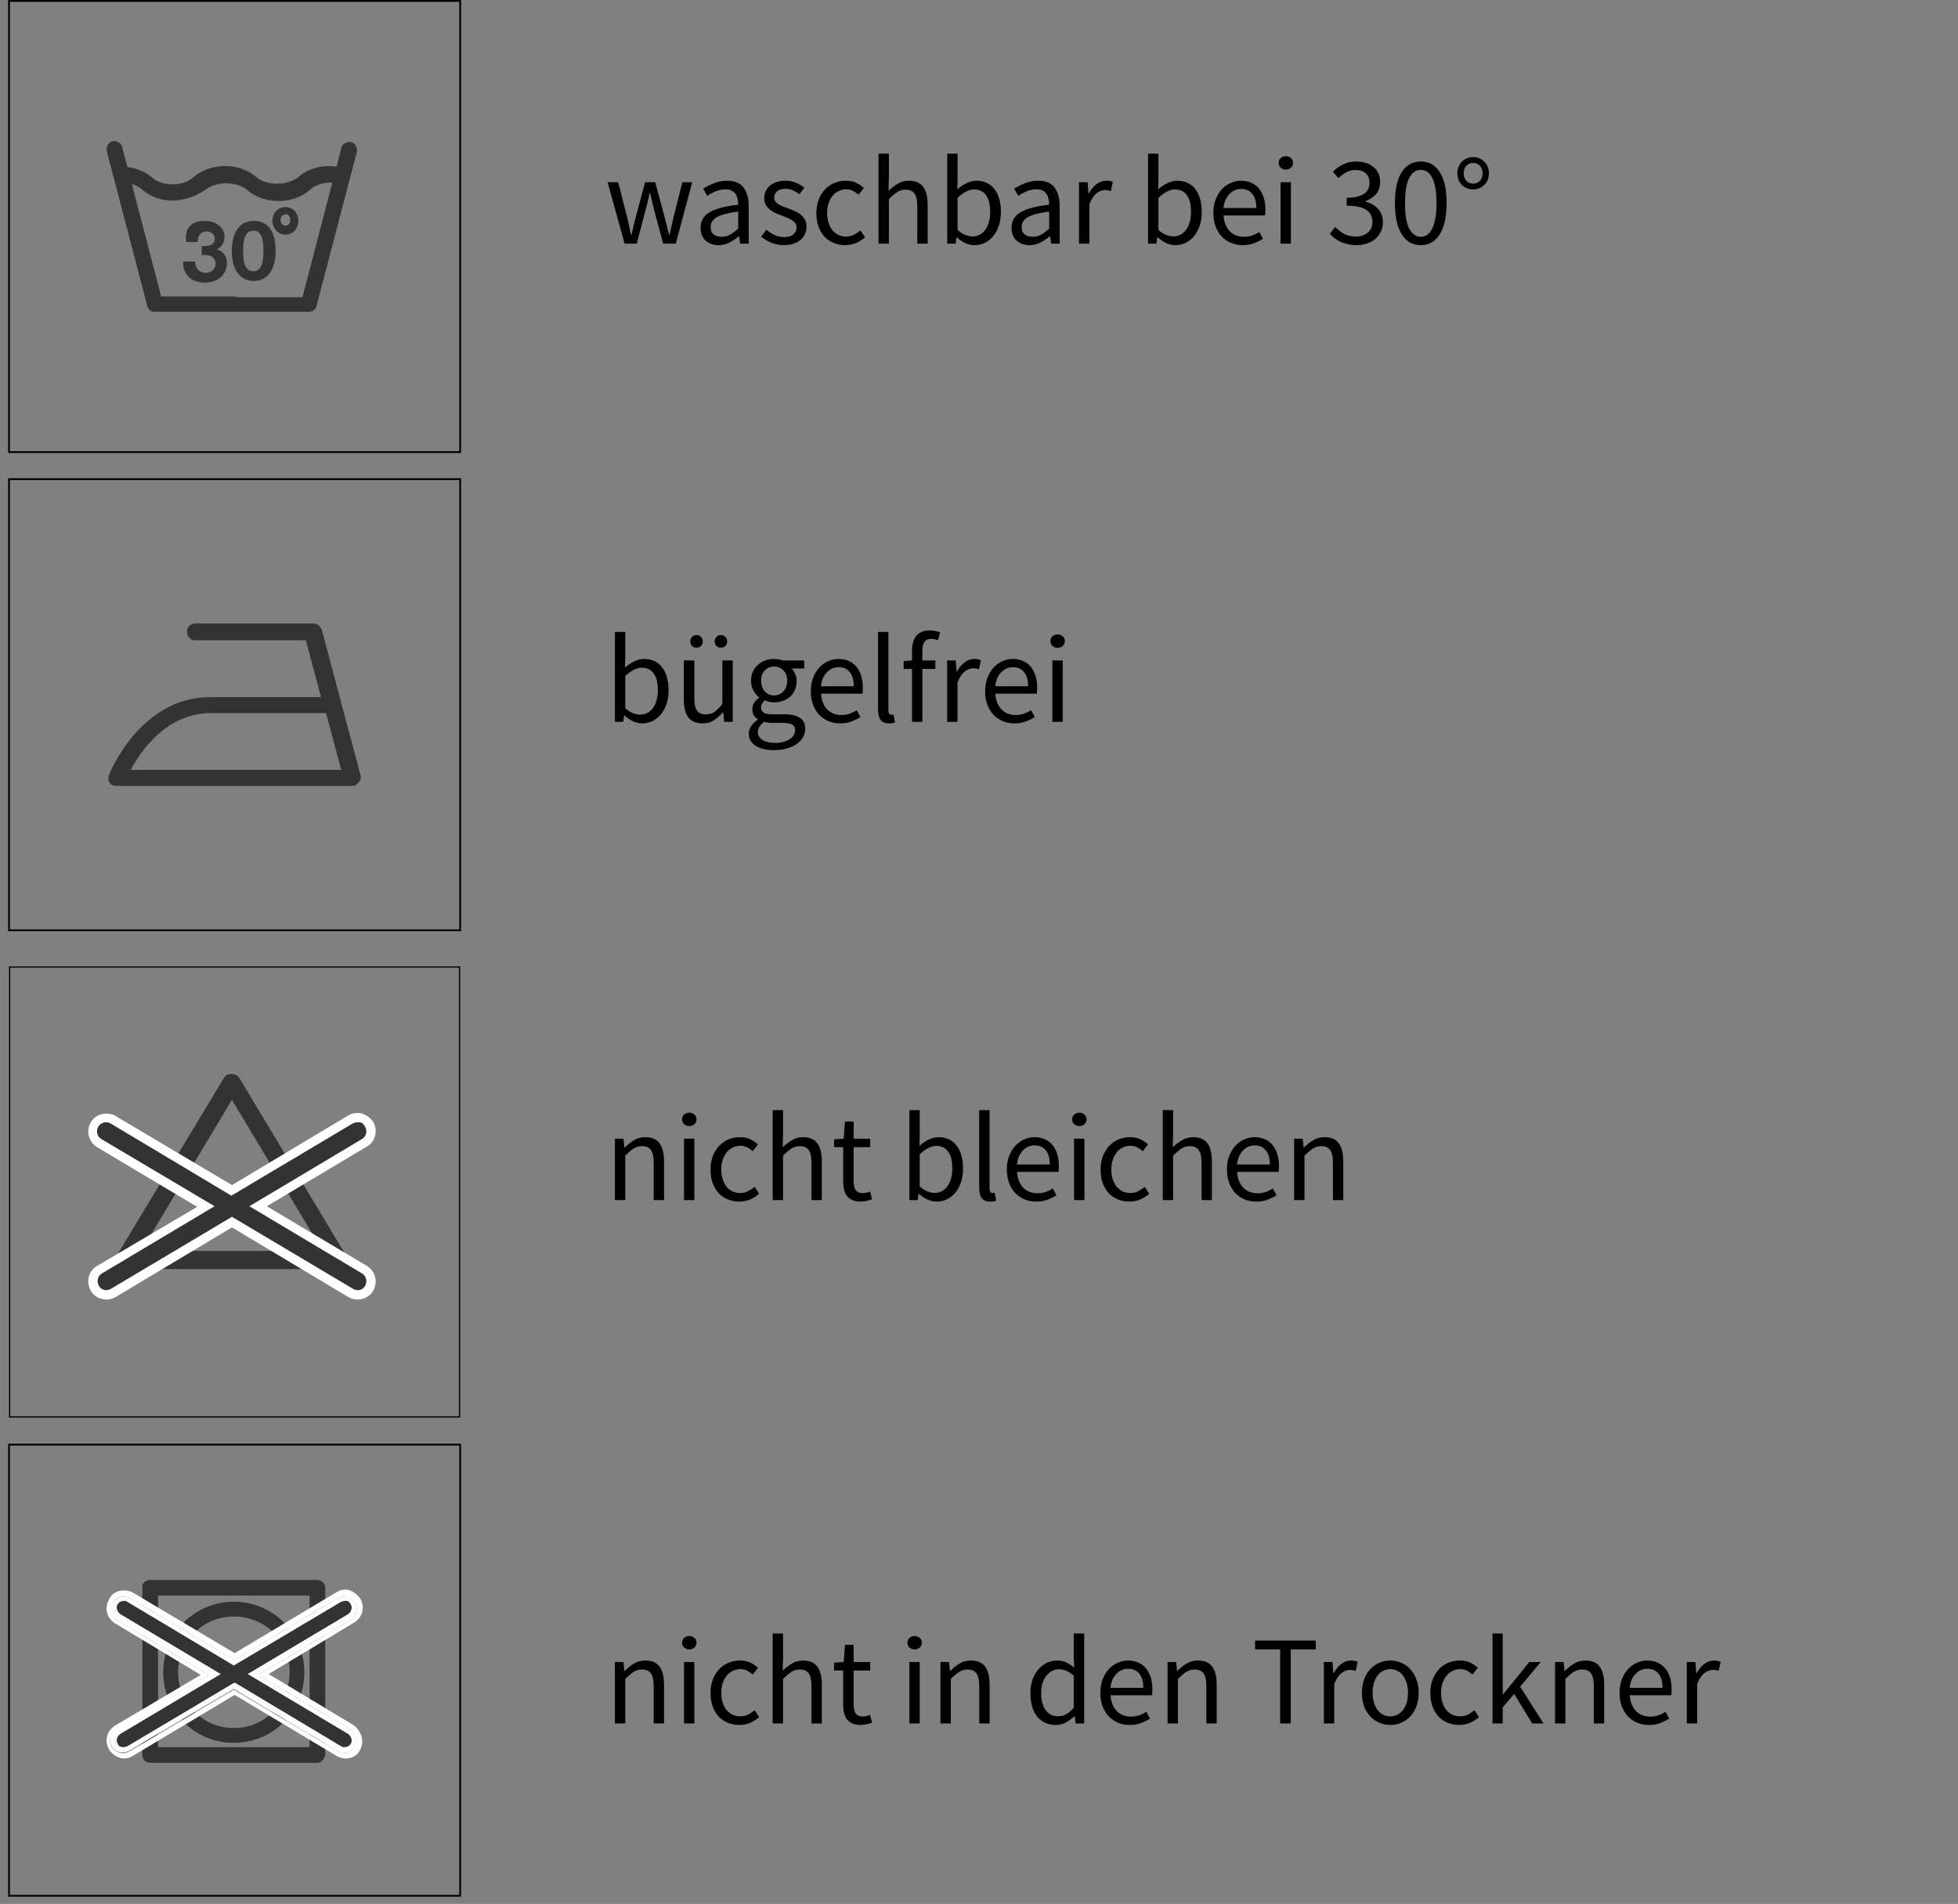 <svg width="217" height="211" viewBox="0 0 217 211" fill="none" xmlns="http://www.w3.org/2000/svg">
<rect x="0" y="0" width="217" height="211" fill="#808080" stroke="none"/>
<path d="M25.689 34.559H17.139C16.689 34.559 16.418 34.289 16.328 33.929L11.828 16.738C11.738 16.288 12.008 15.748 12.458 15.658C12.908 15.568 13.448 15.838 13.538 16.288L17.859 32.849H25.779C26.229 32.849 26.589 33.209 26.589 33.659C26.589 34.199 26.139 34.559 25.689 34.559Z" fill="#333333"/>
<path d="M34.24 34.559H25.599C25.149 34.559 24.789 34.199 24.789 33.749C24.789 33.299 25.149 32.939 25.599 32.939H33.52L37.84 16.378C37.93 15.928 38.47 15.658 38.92 15.748C39.37 15.838 39.641 16.378 39.55 16.828L35.05 34.019C34.96 34.289 34.6 34.559 34.24 34.559Z" fill="#333333"/>
<path d="M19.119 22.228C17.858 22.228 16.598 21.778 15.698 20.968C15.158 20.518 14.348 20.248 13.448 20.158C12.998 20.158 12.638 19.708 12.638 19.258C12.638 18.808 13.088 18.358 13.538 18.448C14.798 18.538 15.968 18.898 16.778 19.618C17.948 20.698 20.289 20.698 21.459 19.618C23.349 17.998 26.589 17.998 28.39 19.618C29.56 20.608 31.81 20.608 33.07 19.618C34.06 18.718 35.59 18.268 37.12 18.448C37.57 18.538 37.93 18.898 37.93 19.438C37.84 19.888 37.48 20.248 36.94 20.248C35.95 20.158 34.87 20.518 34.33 21.058C32.53 22.678 29.2 22.678 27.399 21.058C26.229 20.068 23.979 20.068 22.719 21.058C21.639 21.778 20.379 22.228 19.119 22.228Z" fill="#333333"/>
<path d="M22.629 24.479C23.979 24.479 24.879 25.199 24.879 26.279C24.879 26.909 24.519 27.449 23.979 27.629C24.699 27.809 25.149 28.349 25.149 29.159C25.149 30.419 24.159 31.319 22.719 31.319C21.189 31.319 20.289 30.419 20.289 29.069V28.979H21.639C21.639 29.789 22.089 30.239 22.809 30.239C23.439 30.239 23.889 29.789 23.889 29.249C23.889 28.529 23.349 28.259 22.719 28.259C22.629 28.259 22.539 28.259 22.359 28.259V27.269C22.449 27.269 22.449 27.269 22.629 27.269C23.439 27.269 23.799 26.999 23.799 26.459C23.799 26.009 23.439 25.649 22.899 25.649C22.269 25.649 21.909 26.099 21.909 26.819H20.649C20.379 25.379 21.189 24.479 22.629 24.479Z" fill="#333333"/>
<path d="M30.55 27.809C30.55 29.879 29.65 31.139 28.12 31.139C26.59 31.139 25.689 29.879 25.689 27.809C25.689 26.279 26.229 24.479 28.12 24.479C30.1 24.479 30.55 26.279 30.55 27.809ZM26.95 27.899C26.95 29.429 27.309 30.059 28.12 30.059C28.84 30.059 29.2 29.339 29.2 27.809C29.2 26.279 28.84 25.559 28.12 25.559C26.95 25.559 26.95 27.089 26.95 27.899Z" fill="#333333"/>
<path d="M31.72 23.759C31.99 23.759 32.17 24.029 32.17 24.389C32.17 24.749 31.9 25.019 31.63 25.019C31.36 25.019 31.09 24.749 31.09 24.389C31.09 24.029 31.36 23.759 31.63 23.759H31.72ZM31.63 22.948C30.82 22.948 30.19 23.578 30.19 24.479C30.19 25.289 30.82 26.009 31.63 26.009C32.44 26.009 33.07 25.379 33.07 24.479C33.07 23.578 32.44 22.948 31.63 22.948Z" fill="#333333"/>
<path d="M51 0.1H1V50.1H51V0.1Z" stroke="black" stroke-width="0.2"/>
<path d="M35.177 195.37H16.645C16.162 195.37 15.776 194.984 15.776 194.502V175.969C15.679 175.486 16.162 175.1 16.645 175.1H35.177C35.66 175.1 36.046 175.486 36.046 175.969V194.502C35.95 194.984 35.563 195.37 35.177 195.37ZM17.513 193.633H34.309V176.837H17.513V193.633Z" fill="#333333"/>
<path d="M25.911 193.15C21.567 193.15 18.093 189.675 18.093 185.332C18.093 180.988 21.567 177.513 25.911 177.513C30.255 177.513 33.73 180.988 33.73 185.332C33.73 189.675 30.255 193.15 25.911 193.15ZM25.911 179.154C22.436 179.154 19.733 181.953 19.733 185.332C19.733 188.807 22.533 191.509 25.911 191.509C29.386 191.509 32.089 188.71 32.089 185.332C32.185 181.857 29.386 179.154 25.911 179.154Z" fill="#333333"/>
<path d="M37.784 193.633C37.88 193.729 38.073 193.729 38.17 193.729C38.459 193.729 38.749 193.633 38.942 193.343C39.232 192.957 39.039 192.378 38.653 192.088L27.649 185.525L38.653 178.961C39.039 178.671 39.232 178.189 38.942 177.706C38.749 177.417 38.652 177.32 38.363 177.32H38.17C38.073 177.32 37.88 177.417 37.784 177.417L25.911 184.463L14.135 177.417C14.039 177.32 13.845 177.32 13.749 177.32C13.459 177.32 13.17 177.417 12.977 177.706C12.687 178.092 12.88 178.671 13.266 178.961L24.27 185.525L13.266 192.088C12.88 192.378 12.687 192.861 12.977 193.343C13.073 193.633 13.363 193.729 13.749 193.729C13.845 193.729 14.039 193.633 14.135 193.633L26.008 186.586L37.784 193.633Z" fill="#333333" stroke="white" stroke-width="0.2"/>
<path d="M39.231 191.22L29.772 185.525L39.231 179.83C40.197 179.251 40.486 178.092 39.907 177.127C39.521 176.644 38.942 176.162 38.266 176.162C37.977 176.162 37.591 176.258 37.301 176.451L26.008 183.208L14.811 176.548C14.521 176.355 14.135 176.258 13.749 176.258C13.073 176.258 12.398 176.548 12.108 177.224C11.529 178.189 11.818 179.347 12.784 179.926L22.243 185.621L12.784 191.22C11.818 191.799 11.529 192.957 12.108 193.922C12.494 194.502 13.17 194.888 13.749 194.888C14.038 194.888 14.425 194.791 14.714 194.598L26.008 187.841L37.301 194.598C37.687 194.791 37.977 194.888 38.266 194.888C38.942 194.888 39.618 194.598 39.907 193.922C40.39 193.054 40.1 191.895 39.231 191.22ZM39.907 178.382C39.907 178.768 39.811 179.057 39.618 179.347C39.811 179.057 39.907 178.671 39.907 178.382ZM12.784 179.83C12.591 179.733 12.398 179.54 12.301 179.347C12.204 179.154 12.108 178.961 12.011 178.768C12.108 178.961 12.204 179.154 12.301 179.347C12.398 179.54 12.494 179.733 12.784 179.83L22.533 185.621L12.784 179.83ZM13.652 194.695C13.073 194.695 12.398 194.405 12.108 193.826C11.915 193.536 11.818 193.15 11.818 192.861C11.818 193.247 11.915 193.536 12.108 193.826C12.398 194.405 13.073 194.695 13.652 194.695C13.845 194.695 13.942 194.695 14.135 194.598C13.942 194.695 13.845 194.695 13.652 194.695ZM14.328 194.115C14.135 194.212 13.845 194.308 13.652 194.308C13.17 194.308 12.687 194.019 12.398 193.633C12.011 192.957 12.204 192.088 12.88 191.702L23.112 185.621L12.977 179.54C12.301 179.154 12.108 178.285 12.494 177.61C12.784 177.224 13.17 176.934 13.749 176.934C14.038 176.934 14.232 177.03 14.425 177.127L26.008 183.98L37.398 177.127C37.591 177.03 37.88 176.934 38.073 176.934C38.556 176.934 39.038 177.224 39.328 177.61C39.714 178.285 39.521 179.154 38.845 179.54L28.614 185.621L38.845 191.702C39.521 192.088 39.714 192.957 39.328 193.633C39.038 194.019 38.652 194.308 38.17 194.308C37.88 194.308 37.687 194.212 37.494 194.115L25.911 187.262L14.328 194.115ZM38.17 194.695C37.88 194.695 37.591 194.598 37.301 194.405L25.911 187.648L23.884 188.903L25.911 187.648L37.301 194.405C37.591 194.598 37.88 194.695 38.17 194.695C38.749 194.695 39.425 194.405 39.714 193.826C39.425 194.405 38.749 194.695 38.17 194.695ZM39.811 193.536C39.907 193.343 39.907 193.054 39.907 192.861C39.907 193.054 39.907 193.343 39.811 193.536Z" fill="white"/>
<path d="M37.494 194.115C37.687 194.212 37.977 194.308 38.17 194.308C38.652 194.308 39.038 194.019 39.328 193.633C39.811 192.957 39.521 192.088 38.846 191.702L28.614 185.621L38.846 179.54C39.521 179.154 39.714 178.189 39.328 177.61C39.038 177.223 38.652 176.934 38.073 176.934C37.784 176.934 37.591 177.03 37.398 177.127L26.008 183.98L14.425 177.127C14.232 177.03 13.942 176.934 13.749 176.934C13.266 176.934 12.784 177.223 12.494 177.61C12.011 178.285 12.301 179.154 12.977 179.54L23.112 185.621L12.88 191.606C12.204 191.992 12.011 192.957 12.398 193.536C12.687 194.019 13.073 194.212 13.652 194.212C13.942 194.212 14.135 194.115 14.328 194.019L25.911 187.166L37.494 194.115ZM14.039 193.633C13.942 193.729 13.749 193.729 13.652 193.729C13.363 193.729 13.073 193.536 12.88 193.343C12.591 192.957 12.784 192.378 13.17 192.088L24.174 185.525L13.17 178.961C12.784 178.671 12.591 178.189 12.88 177.706C13.073 177.417 13.363 177.32 13.652 177.32C13.845 177.32 13.942 177.417 14.039 177.417L25.815 184.463L37.687 177.417C37.784 177.32 37.977 177.32 38.073 177.32H38.266C38.556 177.32 38.652 177.417 38.846 177.706C39.135 178.092 38.942 178.671 38.556 178.961L27.552 185.525L38.556 192.088C38.942 192.378 39.135 192.861 38.846 193.343C38.652 193.633 38.459 193.729 38.073 193.729C37.88 193.729 37.784 193.633 37.687 193.633L25.815 186.586L14.039 193.633Z" fill="white"/>
<path d="M51 160.1H1V210.1H51V160.1Z" stroke="black" stroke-width="0.2"/>
<path d="M39.63 143.467C39.355 143.467 39.079 143.399 38.872 143.261L25.709 135.404L12.546 143.261C12.339 143.399 12.063 143.467 11.787 143.467C11.236 143.467 10.754 143.192 10.478 142.709C10.065 142.02 10.271 141.055 10.96 140.642L22.745 133.612L11.029 126.652C10.34 126.238 10.065 125.342 10.547 124.584C10.823 124.17 11.305 123.826 11.856 123.826C12.132 123.826 12.408 123.895 12.614 124.033L25.778 131.889L38.803 124.102C39.01 123.964 39.286 123.895 39.561 123.895C40.113 123.895 40.595 124.17 40.871 124.584C41.284 125.273 41.078 126.238 40.388 126.652L28.604 133.681L40.388 140.711C41.078 141.124 41.353 142.02 40.871 142.778C40.595 143.192 40.113 143.467 39.63 143.467Z" fill="#333333"/>
<path d="M37.489 140.642H13.85C13.505 140.642 13.161 140.435 12.954 140.159C12.747 139.815 12.816 139.47 12.954 139.126L24.808 119.484C25.152 118.864 26.117 118.864 26.531 119.484L38.385 139.195C38.592 139.47 38.592 139.884 38.385 140.228C38.178 140.435 37.833 140.642 37.489 140.642ZM15.642 138.643H35.766L25.704 121.896L15.642 138.643Z" fill="#333333"/>
<path d="M39.769 124.377C40.113 124.377 40.251 124.515 40.458 124.86C40.733 125.342 40.596 125.962 40.113 126.238L27.639 133.681L40.113 141.124C40.596 141.4 40.733 142.02 40.458 142.503C40.251 142.847 39.975 142.985 39.631 142.985C39.424 142.985 39.286 142.916 39.148 142.847L25.709 134.853L12.27 142.847C12.132 142.916 11.926 142.985 11.788 142.985C11.443 142.985 11.099 142.778 10.961 142.503C10.685 142.02 10.823 141.4 11.305 141.124L23.779 133.681L11.236 126.238C10.754 125.962 10.616 125.342 10.892 124.86C11.099 124.515 11.443 124.377 11.788 124.377C11.995 124.377 12.132 124.446 12.27 124.515L25.64 132.51L39.079 124.515C39.217 124.446 39.424 124.377 39.562 124.377H39.769ZM39.631 123.343C39.286 123.343 38.941 123.412 38.597 123.619L25.709 131.338L12.822 123.688C12.546 123.481 12.132 123.412 11.788 123.412C11.099 123.412 10.409 123.757 10.065 124.377C9.513 125.342 9.789 126.514 10.754 127.134L21.85 133.75L10.754 140.297C9.789 140.849 9.513 142.089 10.065 143.054C10.409 143.674 11.099 144.019 11.788 144.019C12.132 144.019 12.477 143.95 12.822 143.743L25.709 136.024L38.597 143.743C38.941 143.95 39.286 144.019 39.631 144.019C40.32 144.019 41.009 143.674 41.354 143.054C41.905 142.089 41.629 140.918 40.664 140.297L29.569 133.681L40.664 127.065C41.629 126.514 41.905 125.273 41.354 124.308C40.94 123.757 40.32 123.343 39.631 123.343Z" fill="white"/>
<path fill-rule="evenodd" clip-rule="evenodd" d="M50.865 107.235H1.135V156.965H50.865V107.235ZM1 107.1V157.1H51V107.1H1Z" fill="black"/>
<path d="M39.03 87.1H12.901C12.528 87.1 12.341 87.011 12.155 86.745C11.968 86.479 11.968 86.213 12.061 85.947C12.155 85.593 15.607 77.258 23.259 77.258H35.577L33.898 70.962H21.673C21.113 70.962 20.74 70.607 20.74 70.075C20.647 69.543 21.113 69.1 21.673 69.1H34.738C35.204 69.1 35.484 69.366 35.671 69.809L39.963 85.947C40.057 86.213 39.963 86.479 39.777 86.657C39.497 87.011 39.31 87.1 39.03 87.1ZM14.488 85.327H37.817L36.137 79.031H23.353C18.5 79.031 15.607 83.198 14.488 85.327Z" fill="#333333"/>
<path d="M51 53.1H1V103.1H51V53.1Z" stroke="black" stroke-width="0.2"/>
<path d="M69.226 27L67.336 20.196H68.512L69.52 24.13C69.595 24.457 69.665 24.774 69.73 25.082C69.795 25.39 69.861 25.703 69.926 26.02H69.982C70.057 25.703 70.131 25.39 70.206 25.082C70.281 24.765 70.36 24.447 70.444 24.13L71.494 20.196H72.614L73.678 24.13C73.762 24.457 73.841 24.774 73.916 25.082C74 25.39 74.079 25.703 74.154 26.02H74.21C74.285 25.703 74.355 25.39 74.42 25.082C74.485 24.774 74.555 24.457 74.63 24.13L75.624 20.196H76.716L74.896 27H73.496L72.516 23.346C72.432 23.019 72.353 22.697 72.278 22.38C72.213 22.063 72.138 21.731 72.054 21.386H71.998C71.923 21.731 71.849 22.067 71.774 22.394C71.699 22.711 71.615 23.033 71.522 23.36L70.57 27H69.226ZM79.628 27.168C79.059 27.168 78.583 27 78.2 26.664C77.827 26.328 77.64 25.852 77.64 25.236C77.64 24.489 77.971 23.92 78.634 23.528C79.297 23.127 80.356 22.847 81.812 22.688C81.812 22.473 81.789 22.263 81.742 22.058C81.705 21.853 81.635 21.671 81.532 21.512C81.429 21.353 81.285 21.227 81.098 21.134C80.921 21.031 80.692 20.98 80.412 20.98C80.02 20.98 79.651 21.055 79.306 21.204C78.961 21.353 78.653 21.521 78.382 21.708L77.934 20.91C78.251 20.705 78.639 20.509 79.096 20.322C79.553 20.126 80.057 20.028 80.608 20.028C81.439 20.028 82.041 20.285 82.414 20.798C82.787 21.302 82.974 21.979 82.974 22.828V27H82.022L81.924 26.188H81.882C81.555 26.459 81.205 26.692 80.832 26.888C80.459 27.075 80.057 27.168 79.628 27.168ZM79.964 26.244C80.291 26.244 80.599 26.169 80.888 26.02C81.177 25.861 81.485 25.633 81.812 25.334V23.444C81.243 23.519 80.762 23.607 80.37 23.71C79.987 23.813 79.675 23.934 79.432 24.074C79.199 24.214 79.026 24.377 78.914 24.564C78.811 24.741 78.76 24.937 78.76 25.152C78.76 25.544 78.877 25.824 79.11 25.992C79.343 26.16 79.628 26.244 79.964 26.244ZM86.893 27.168C86.407 27.168 85.945 27.079 85.507 26.902C85.068 26.725 84.686 26.501 84.359 26.23L84.933 25.46C85.231 25.703 85.535 25.899 85.843 26.048C86.16 26.197 86.524 26.272 86.935 26.272C87.383 26.272 87.719 26.169 87.943 25.964C88.167 25.759 88.279 25.507 88.279 25.208C88.279 25.031 88.232 24.877 88.139 24.746C88.046 24.615 87.924 24.503 87.775 24.41C87.635 24.307 87.472 24.219 87.285 24.144C87.098 24.069 86.912 23.995 86.725 23.92C86.482 23.836 86.24 23.743 85.997 23.64C85.754 23.528 85.535 23.397 85.339 23.248C85.152 23.089 84.998 22.907 84.877 22.702C84.755 22.497 84.695 22.249 84.695 21.96C84.695 21.689 84.746 21.437 84.849 21.204C84.961 20.961 85.115 20.756 85.311 20.588C85.516 20.411 85.763 20.275 86.053 20.182C86.342 20.079 86.669 20.028 87.033 20.028C87.462 20.028 87.854 20.103 88.209 20.252C88.573 20.401 88.885 20.583 89.147 20.798L88.601 21.526C88.368 21.349 88.125 21.204 87.873 21.092C87.621 20.98 87.346 20.924 87.047 20.924C86.618 20.924 86.3 21.022 86.095 21.218C85.899 21.414 85.801 21.643 85.801 21.904C85.801 22.063 85.843 22.203 85.927 22.324C86.011 22.436 86.123 22.539 86.263 22.632C86.403 22.716 86.561 22.795 86.739 22.87C86.925 22.935 87.117 23.005 87.313 23.08C87.555 23.173 87.798 23.271 88.041 23.374C88.293 23.477 88.517 23.607 88.713 23.766C88.909 23.915 89.067 24.102 89.189 24.326C89.32 24.55 89.385 24.821 89.385 25.138C89.385 25.418 89.329 25.679 89.217 25.922C89.114 26.165 88.956 26.379 88.741 26.566C88.535 26.753 88.274 26.897 87.957 27C87.649 27.112 87.294 27.168 86.893 27.168ZM93.668 27.168C93.22 27.168 92.8 27.089 92.408 26.93C92.016 26.771 91.675 26.543 91.386 26.244C91.106 25.936 90.882 25.563 90.714 25.124C90.555 24.676 90.476 24.172 90.476 23.612C90.476 23.043 90.565 22.539 90.742 22.1C90.919 21.652 91.157 21.274 91.456 20.966C91.755 20.658 92.1 20.425 92.492 20.266C92.893 20.107 93.313 20.028 93.752 20.028C94.2 20.028 94.583 20.107 94.9 20.266C95.217 20.425 95.497 20.611 95.74 20.826L95.152 21.582C94.956 21.405 94.746 21.26 94.522 21.148C94.307 21.036 94.065 20.98 93.794 20.98C93.486 20.98 93.201 21.045 92.94 21.176C92.679 21.297 92.455 21.475 92.268 21.708C92.081 21.941 91.932 22.221 91.82 22.548C91.717 22.865 91.666 23.22 91.666 23.612C91.666 24.004 91.717 24.359 91.82 24.676C91.923 24.993 92.063 25.269 92.24 25.502C92.427 25.726 92.651 25.903 92.912 26.034C93.173 26.155 93.458 26.216 93.766 26.216C94.083 26.216 94.373 26.151 94.634 26.02C94.905 25.88 95.147 25.717 95.362 25.53L95.866 26.3C95.558 26.571 95.217 26.785 94.844 26.944C94.471 27.093 94.079 27.168 93.668 27.168ZM97.365 27V17.032H98.513V19.748L98.471 21.148C98.797 20.84 99.138 20.579 99.493 20.364C99.847 20.14 100.263 20.028 100.739 20.028C101.457 20.028 101.98 20.252 102.307 20.7C102.643 21.148 102.811 21.811 102.811 22.688V27H101.663V22.842C101.663 22.198 101.56 21.736 101.355 21.456C101.149 21.167 100.823 21.022 100.375 21.022C100.02 21.022 99.707 21.111 99.437 21.288C99.166 21.465 98.858 21.727 98.513 22.072V27H97.365ZM107.99 27.168C107.673 27.168 107.341 27.093 106.996 26.944C106.66 26.785 106.343 26.571 106.044 26.3H106.002L105.904 27H104.98V17.032H106.128V19.748L106.1 20.98C106.408 20.709 106.744 20.485 107.108 20.308C107.472 20.121 107.845 20.028 108.228 20.028C108.667 20.028 109.054 20.112 109.39 20.28C109.726 20.439 110.006 20.672 110.23 20.98C110.463 21.279 110.636 21.643 110.748 22.072C110.869 22.492 110.93 22.963 110.93 23.486C110.93 24.065 110.851 24.583 110.692 25.04C110.533 25.497 110.319 25.885 110.048 26.202C109.777 26.519 109.465 26.762 109.11 26.93C108.755 27.089 108.382 27.168 107.99 27.168ZM107.794 26.202C108.074 26.202 108.331 26.141 108.564 26.02C108.807 25.889 109.012 25.712 109.18 25.488C109.357 25.255 109.493 24.97 109.586 24.634C109.689 24.298 109.74 23.92 109.74 23.5C109.74 23.127 109.707 22.786 109.642 22.478C109.577 22.17 109.469 21.909 109.32 21.694C109.18 21.47 108.993 21.297 108.76 21.176C108.536 21.055 108.265 20.994 107.948 20.994C107.397 20.994 106.791 21.302 106.128 21.918V25.488C106.427 25.749 106.721 25.936 107.01 26.048C107.309 26.151 107.57 26.202 107.794 26.202ZM114.095 27.168C113.526 27.168 113.05 27 112.667 26.664C112.294 26.328 112.107 25.852 112.107 25.236C112.107 24.489 112.438 23.92 113.101 23.528C113.764 23.127 114.823 22.847 116.279 22.688C116.279 22.473 116.256 22.263 116.209 22.058C116.172 21.853 116.102 21.671 115.999 21.512C115.896 21.353 115.752 21.227 115.565 21.134C115.388 21.031 115.159 20.98 114.879 20.98C114.487 20.98 114.118 21.055 113.773 21.204C113.428 21.353 113.12 21.521 112.849 21.708L112.401 20.91C112.718 20.705 113.106 20.509 113.563 20.322C114.02 20.126 114.524 20.028 115.075 20.028C115.906 20.028 116.508 20.285 116.881 20.798C117.254 21.302 117.441 21.979 117.441 22.828V27H116.489L116.391 26.188H116.349C116.022 26.459 115.672 26.692 115.299 26.888C114.926 27.075 114.524 27.168 114.095 27.168ZM114.431 26.244C114.758 26.244 115.066 26.169 115.355 26.02C115.644 25.861 115.952 25.633 116.279 25.334V23.444C115.71 23.519 115.229 23.607 114.837 23.71C114.454 23.813 114.142 23.934 113.899 24.074C113.666 24.214 113.493 24.377 113.381 24.564C113.278 24.741 113.227 24.937 113.227 25.152C113.227 25.544 113.344 25.824 113.577 25.992C113.81 26.16 114.095 26.244 114.431 26.244ZM119.582 27V20.196H120.534L120.632 21.428H120.674C120.907 20.999 121.187 20.658 121.514 20.406C121.85 20.154 122.214 20.028 122.606 20.028C122.876 20.028 123.119 20.075 123.334 20.168L123.11 21.176C122.998 21.139 122.895 21.111 122.802 21.092C122.708 21.073 122.592 21.064 122.452 21.064C122.162 21.064 121.859 21.181 121.542 21.414C121.234 21.647 120.963 22.053 120.73 22.632V27H119.582ZM130.248 27.168C129.931 27.168 129.599 27.093 129.254 26.944C128.918 26.785 128.601 26.571 128.302 26.3H128.26L128.162 27H127.238V17.032H128.386V19.748L128.358 20.98C128.666 20.709 129.002 20.485 129.366 20.308C129.73 20.121 130.103 20.028 130.486 20.028C130.925 20.028 131.312 20.112 131.648 20.28C131.984 20.439 132.264 20.672 132.488 20.98C132.721 21.279 132.894 21.643 133.006 22.072C133.127 22.492 133.188 22.963 133.188 23.486C133.188 24.065 133.109 24.583 132.95 25.04C132.791 25.497 132.577 25.885 132.306 26.202C132.035 26.519 131.723 26.762 131.368 26.93C131.013 27.089 130.64 27.168 130.248 27.168ZM130.052 26.202C130.332 26.202 130.589 26.141 130.822 26.02C131.065 25.889 131.27 25.712 131.438 25.488C131.615 25.255 131.751 24.97 131.844 24.634C131.947 24.298 131.998 23.92 131.998 23.5C131.998 23.127 131.965 22.786 131.9 22.478C131.835 22.17 131.727 21.909 131.578 21.694C131.438 21.47 131.251 21.297 131.018 21.176C130.794 21.055 130.523 20.994 130.206 20.994C129.655 20.994 129.049 21.302 128.386 21.918V25.488C128.685 25.749 128.979 25.936 129.268 26.048C129.567 26.151 129.828 26.202 130.052 26.202ZM137.734 27.168C137.277 27.168 136.847 27.089 136.446 26.93C136.054 26.762 135.709 26.529 135.41 26.23C135.121 25.922 134.892 25.549 134.724 25.11C134.556 24.671 134.472 24.172 134.472 23.612C134.472 23.052 134.556 22.553 134.724 22.114C134.901 21.666 135.13 21.288 135.41 20.98C135.699 20.672 136.026 20.439 136.39 20.28C136.754 20.112 137.132 20.028 137.524 20.028C137.953 20.028 138.336 20.103 138.672 20.252C139.017 20.401 139.302 20.616 139.526 20.896C139.759 21.176 139.937 21.512 140.058 21.904C140.179 22.296 140.24 22.735 140.24 23.22C140.24 23.341 140.235 23.463 140.226 23.584C140.226 23.696 140.217 23.794 140.198 23.878H135.606C135.653 24.606 135.877 25.185 136.278 25.614C136.689 26.034 137.221 26.244 137.874 26.244C138.201 26.244 138.499 26.197 138.77 26.104C139.05 26.001 139.316 25.871 139.568 25.712L139.974 26.468C139.675 26.655 139.344 26.818 138.98 26.958C138.616 27.098 138.201 27.168 137.734 27.168ZM135.592 23.052H139.232C139.232 22.361 139.083 21.839 138.784 21.484C138.495 21.12 138.084 20.938 137.552 20.938C137.309 20.938 137.076 20.985 136.852 21.078C136.637 21.171 136.441 21.311 136.264 21.498C136.087 21.675 135.937 21.895 135.816 22.156C135.704 22.417 135.629 22.716 135.592 23.052ZM141.921 27V20.196H143.069V27H141.921ZM142.509 18.796C142.285 18.796 142.094 18.726 141.935 18.586C141.786 18.446 141.711 18.269 141.711 18.054C141.711 17.83 141.786 17.653 141.935 17.522C142.094 17.382 142.285 17.312 142.509 17.312C142.733 17.312 142.92 17.382 143.069 17.522C143.228 17.653 143.307 17.83 143.307 18.054C143.307 18.269 143.228 18.446 143.069 18.586C142.92 18.726 142.733 18.796 142.509 18.796ZM150.325 27.168C149.971 27.168 149.644 27.131 149.345 27.056C149.056 26.991 148.79 26.902 148.547 26.79C148.305 26.669 148.085 26.533 147.889 26.384C147.703 26.235 147.535 26.076 147.385 25.908L147.973 25.152C148.244 25.432 148.557 25.679 148.911 25.894C149.275 26.109 149.723 26.216 150.255 26.216C150.797 26.216 151.24 26.071 151.585 25.782C151.931 25.483 152.103 25.082 152.103 24.578C152.103 24.317 152.052 24.079 151.949 23.864C151.856 23.64 151.697 23.449 151.473 23.29C151.249 23.131 150.955 23.01 150.591 22.926C150.227 22.842 149.779 22.8 149.247 22.8V21.918C149.723 21.918 150.12 21.876 150.437 21.792C150.764 21.708 151.025 21.591 151.221 21.442C151.427 21.293 151.571 21.115 151.655 20.91C151.739 20.705 151.781 20.485 151.781 20.252C151.781 19.813 151.641 19.468 151.361 19.216C151.091 18.964 150.717 18.838 150.241 18.838C149.868 18.838 149.523 18.922 149.205 19.09C148.897 19.258 148.608 19.477 148.337 19.748L147.721 19.02C148.067 18.693 148.445 18.427 148.855 18.222C149.275 18.007 149.751 17.9 150.283 17.9C150.675 17.9 151.035 17.951 151.361 18.054C151.688 18.157 151.968 18.306 152.201 18.502C152.444 18.689 152.631 18.922 152.761 19.202C152.892 19.482 152.957 19.804 152.957 20.168C152.957 20.709 152.808 21.153 152.509 21.498C152.211 21.843 151.819 22.109 151.333 22.296V22.352C151.604 22.417 151.856 22.515 152.089 22.646C152.323 22.767 152.528 22.926 152.705 23.122C152.883 23.309 153.018 23.528 153.111 23.78C153.214 24.032 153.265 24.312 153.265 24.62C153.265 25.012 153.186 25.367 153.027 25.684C152.878 26.001 152.668 26.272 152.397 26.496C152.136 26.711 151.828 26.879 151.473 27C151.119 27.112 150.736 27.168 150.325 27.168ZM157.466 27.168C156.561 27.168 155.856 26.767 155.352 25.964C154.848 25.161 154.596 24.009 154.596 22.506C154.596 21.003 154.848 19.86 155.352 19.076C155.856 18.292 156.561 17.9 157.466 17.9C158.362 17.9 159.062 18.292 159.566 19.076C160.07 19.86 160.322 21.003 160.322 22.506C160.322 24.009 160.07 25.161 159.566 25.964C159.062 26.767 158.362 27.168 157.466 27.168ZM157.466 26.244C157.728 26.244 157.961 26.174 158.166 26.034C158.381 25.885 158.563 25.661 158.712 25.362C158.871 25.054 158.992 24.667 159.076 24.2C159.16 23.724 159.202 23.159 159.202 22.506C159.202 21.853 159.16 21.293 159.076 20.826C158.992 20.359 158.871 19.981 158.712 19.692C158.563 19.393 158.381 19.174 158.166 19.034C157.961 18.894 157.728 18.824 157.466 18.824C157.205 18.824 156.967 18.894 156.752 19.034C156.538 19.174 156.351 19.393 156.192 19.692C156.043 19.981 155.926 20.359 155.842 20.826C155.758 21.293 155.716 21.853 155.716 22.506C155.716 23.813 155.875 24.765 156.192 25.362C156.519 25.95 156.944 26.244 157.466 26.244ZM163.263 20.994C163.03 20.994 162.806 20.952 162.591 20.868C162.386 20.784 162.199 20.667 162.031 20.518C161.873 20.359 161.747 20.173 161.653 19.958C161.56 19.734 161.513 19.487 161.513 19.216C161.513 18.936 161.56 18.689 161.653 18.474C161.747 18.25 161.873 18.059 162.031 17.9C162.199 17.741 162.386 17.62 162.591 17.536C162.806 17.452 163.03 17.41 163.263 17.41C163.497 17.41 163.716 17.452 163.921 17.536C164.136 17.62 164.323 17.741 164.481 17.9C164.649 18.059 164.78 18.25 164.873 18.474C164.967 18.689 165.013 18.936 165.013 19.216C165.013 19.487 164.967 19.734 164.873 19.958C164.78 20.173 164.649 20.359 164.481 20.518C164.323 20.667 164.136 20.784 163.921 20.868C163.716 20.952 163.497 20.994 163.263 20.994ZM163.263 20.35C163.571 20.35 163.823 20.243 164.019 20.028C164.215 19.813 164.313 19.543 164.313 19.216C164.313 18.871 164.215 18.591 164.019 18.376C163.823 18.161 163.571 18.054 163.263 18.054C162.955 18.054 162.703 18.161 162.507 18.376C162.311 18.591 162.213 18.871 162.213 19.216C162.213 19.543 162.311 19.813 162.507 20.028C162.703 20.243 162.955 20.35 163.263 20.35Z" fill="black"/>
<path d="M71.158 80.168C70.841 80.168 70.509 80.093 70.164 79.944C69.828 79.785 69.511 79.571 69.212 79.3H69.17L69.072 80H68.148V70.032H69.296V72.748L69.268 73.98C69.576 73.709 69.912 73.485 70.276 73.308C70.64 73.121 71.013 73.028 71.396 73.028C71.835 73.028 72.222 73.112 72.558 73.28C72.894 73.439 73.174 73.672 73.398 73.98C73.631 74.279 73.804 74.643 73.916 75.072C74.037 75.492 74.098 75.963 74.098 76.486C74.098 77.065 74.019 77.583 73.86 78.04C73.701 78.497 73.487 78.885 73.216 79.202C72.945 79.519 72.633 79.762 72.278 79.93C71.923 80.089 71.55 80.168 71.158 80.168ZM70.962 79.202C71.242 79.202 71.499 79.141 71.732 79.02C71.975 78.889 72.18 78.712 72.348 78.488C72.525 78.255 72.661 77.97 72.754 77.634C72.857 77.298 72.908 76.92 72.908 76.5C72.908 76.127 72.875 75.786 72.81 75.478C72.745 75.17 72.637 74.909 72.488 74.694C72.348 74.47 72.161 74.297 71.928 74.176C71.704 74.055 71.433 73.994 71.116 73.994C70.565 73.994 69.959 74.302 69.296 74.918V78.488C69.595 78.749 69.889 78.936 70.178 79.048C70.477 79.151 70.738 79.202 70.962 79.202ZM77.874 80.168C77.146 80.168 76.614 79.944 76.278 79.496C75.952 79.048 75.788 78.385 75.788 77.508V73.196H76.95V77.354C76.95 77.998 77.048 78.465 77.244 78.754C77.45 79.034 77.776 79.174 78.224 79.174C78.579 79.174 78.892 79.085 79.162 78.908C79.433 78.721 79.732 78.427 80.058 78.026V73.196H81.206V80H80.254L80.156 78.936H80.114C79.797 79.309 79.461 79.608 79.106 79.832C78.761 80.056 78.35 80.168 77.874 80.168ZM77.202 71.782C76.997 71.782 76.829 71.717 76.698 71.586C76.568 71.446 76.502 71.278 76.502 71.082C76.502 70.886 76.568 70.723 76.698 70.592C76.829 70.452 76.997 70.382 77.202 70.382C77.398 70.382 77.562 70.452 77.692 70.592C77.823 70.723 77.888 70.886 77.888 71.082C77.888 71.278 77.823 71.446 77.692 71.586C77.562 71.717 77.398 71.782 77.202 71.782ZM79.89 71.782C79.694 71.782 79.531 71.717 79.4 71.586C79.27 71.446 79.204 71.278 79.204 71.082C79.204 70.886 79.27 70.723 79.4 70.592C79.531 70.452 79.694 70.382 79.89 70.382C80.096 70.382 80.264 70.452 80.394 70.592C80.525 70.723 80.59 70.886 80.59 71.082C80.59 71.278 80.525 71.446 80.394 71.586C80.264 71.717 80.096 71.782 79.89 71.782ZM85.797 83.136C85.377 83.136 84.995 83.094 84.65 83.01C84.304 82.935 84.005 82.819 83.754 82.66C83.511 82.501 83.32 82.31 83.18 82.086C83.049 81.862 82.984 81.601 82.984 81.302C82.984 81.013 83.072 80.737 83.249 80.476C83.427 80.215 83.669 79.977 83.978 79.762V79.706C83.809 79.603 83.665 79.463 83.543 79.286C83.431 79.099 83.376 78.871 83.376 78.6C83.376 78.311 83.455 78.059 83.614 77.844C83.772 77.629 83.94 77.461 84.118 77.34V77.284C83.894 77.097 83.688 76.85 83.501 76.542C83.324 76.225 83.236 75.861 83.236 75.45C83.236 75.077 83.301 74.741 83.431 74.442C83.572 74.143 83.758 73.891 83.992 73.686C84.225 73.471 84.496 73.308 84.803 73.196C85.121 73.084 85.452 73.028 85.797 73.028C85.984 73.028 86.157 73.047 86.316 73.084C86.484 73.112 86.633 73.149 86.763 73.196H89.129V74.078H87.73C87.888 74.237 88.019 74.437 88.121 74.68C88.234 74.923 88.29 75.189 88.29 75.478C88.29 75.842 88.224 76.173 88.094 76.472C87.963 76.761 87.785 77.009 87.561 77.214C87.338 77.41 87.072 77.564 86.763 77.676C86.465 77.788 86.143 77.844 85.797 77.844C85.629 77.844 85.457 77.825 85.279 77.788C85.102 77.741 84.934 77.681 84.775 77.606C84.654 77.709 84.552 77.825 84.468 77.956C84.383 78.077 84.341 78.231 84.341 78.418C84.341 78.633 84.425 78.81 84.594 78.95C84.761 79.09 85.079 79.16 85.546 79.16H86.862C87.655 79.16 88.248 79.291 88.639 79.552C89.041 79.804 89.242 80.215 89.242 80.784C89.242 81.101 89.162 81.4 89.004 81.68C88.845 81.969 88.616 82.221 88.317 82.436C88.019 82.651 87.655 82.819 87.225 82.94C86.805 83.071 86.329 83.136 85.797 83.136ZM85.797 77.074C85.993 77.074 86.175 77.037 86.344 76.962C86.521 76.887 86.675 76.78 86.805 76.64C86.945 76.5 87.053 76.332 87.127 76.136C87.202 75.931 87.24 75.702 87.24 75.45C87.24 74.946 87.1 74.559 86.82 74.288C86.54 74.008 86.199 73.868 85.797 73.868C85.396 73.868 85.055 74.008 84.775 74.288C84.496 74.559 84.356 74.946 84.356 75.45C84.356 75.702 84.393 75.931 84.468 76.136C84.542 76.332 84.645 76.5 84.775 76.64C84.915 76.78 85.07 76.887 85.237 76.962C85.415 77.037 85.602 77.074 85.797 77.074ZM85.966 82.338C86.292 82.338 86.586 82.296 86.847 82.212C87.118 82.137 87.347 82.035 87.534 81.904C87.72 81.783 87.865 81.638 87.968 81.47C88.07 81.302 88.121 81.129 88.121 80.952C88.121 80.635 88.005 80.415 87.772 80.294C87.538 80.173 87.198 80.112 86.749 80.112H85.573C85.443 80.112 85.298 80.103 85.139 80.084C84.99 80.075 84.841 80.047 84.692 80C84.449 80.177 84.272 80.364 84.159 80.56C84.047 80.756 83.992 80.952 83.992 81.148C83.992 81.512 84.164 81.801 84.51 82.016C84.864 82.231 85.35 82.338 85.966 82.338ZM93.123 80.168C92.665 80.168 92.236 80.089 91.835 79.93C91.443 79.762 91.097 79.529 90.799 79.23C90.51 78.922 90.281 78.549 90.113 78.11C89.945 77.671 89.861 77.172 89.861 76.612C89.861 76.052 89.945 75.553 90.113 75.114C90.29 74.666 90.519 74.288 90.799 73.98C91.088 73.672 91.415 73.439 91.779 73.28C92.143 73.112 92.521 73.028 92.913 73.028C93.342 73.028 93.725 73.103 94.061 73.252C94.406 73.401 94.691 73.616 94.915 73.896C95.148 74.176 95.326 74.512 95.447 74.904C95.568 75.296 95.629 75.735 95.629 76.22C95.629 76.341 95.624 76.463 95.615 76.584C95.615 76.696 95.606 76.794 95.587 76.878H90.995C91.041 77.606 91.266 78.185 91.667 78.614C92.078 79.034 92.609 79.244 93.263 79.244C93.59 79.244 93.888 79.197 94.159 79.104C94.439 79.001 94.705 78.871 94.957 78.712L95.363 79.468C95.064 79.655 94.733 79.818 94.369 79.958C94.005 80.098 93.59 80.168 93.123 80.168ZM90.981 76.052H94.621C94.621 75.361 94.472 74.839 94.173 74.484C93.883 74.12 93.473 73.938 92.941 73.938C92.698 73.938 92.465 73.985 92.241 74.078C92.026 74.171 91.83 74.311 91.653 74.498C91.475 74.675 91.326 74.895 91.205 75.156C91.093 75.417 91.018 75.716 90.981 76.052ZM98.528 80.168C98.089 80.168 97.777 80.037 97.59 79.776C97.403 79.515 97.31 79.132 97.31 78.628V70.032H98.458V78.712C98.458 78.899 98.491 79.029 98.556 79.104C98.621 79.179 98.696 79.216 98.78 79.216C98.817 79.216 98.85 79.216 98.878 79.216C98.915 79.216 98.967 79.207 99.032 79.188L99.186 80.056C99.111 80.093 99.023 80.121 98.92 80.14C98.817 80.159 98.687 80.168 98.528 80.168ZM101.074 80V74.134H100.15V73.266L101.074 73.196V72.118C101.074 71.418 101.233 70.867 101.55 70.466C101.877 70.065 102.381 69.864 103.062 69.864C103.277 69.864 103.478 69.887 103.664 69.934C103.86 69.971 104.038 70.023 104.196 70.088L103.944 70.97C103.692 70.858 103.436 70.802 103.174 70.802C102.54 70.802 102.222 71.241 102.222 72.118V73.196H103.664V74.134H102.222V80H101.074ZM104.966 80V73.196H105.918L106.016 74.428H106.058C106.292 73.999 106.572 73.658 106.898 73.406C107.234 73.154 107.598 73.028 107.99 73.028C108.261 73.028 108.504 73.075 108.718 73.168L108.494 74.176C108.382 74.139 108.28 74.111 108.186 74.092C108.093 74.073 107.976 74.064 107.836 74.064C107.547 74.064 107.244 74.181 106.926 74.414C106.618 74.647 106.348 75.053 106.114 75.632V80H104.966ZM112.441 80.168C111.984 80.168 111.554 80.089 111.153 79.93C110.761 79.762 110.416 79.529 110.117 79.23C109.828 78.922 109.599 78.549 109.431 78.11C109.263 77.671 109.179 77.172 109.179 76.612C109.179 76.052 109.263 75.553 109.431 75.114C109.608 74.666 109.837 74.288 110.117 73.98C110.406 73.672 110.733 73.439 111.097 73.28C111.461 73.112 111.839 73.028 112.231 73.028C112.66 73.028 113.043 73.103 113.379 73.252C113.724 73.401 114.009 73.616 114.233 73.896C114.466 74.176 114.644 74.512 114.765 74.904C114.886 75.296 114.947 75.735 114.947 76.22C114.947 76.341 114.942 76.463 114.933 76.584C114.933 76.696 114.924 76.794 114.905 76.878H110.313C110.36 77.606 110.584 78.185 110.985 78.614C111.396 79.034 111.928 79.244 112.581 79.244C112.908 79.244 113.206 79.197 113.477 79.104C113.757 79.001 114.023 78.871 114.275 78.712L114.681 79.468C114.382 79.655 114.051 79.818 113.687 79.958C113.323 80.098 112.908 80.168 112.441 80.168ZM110.299 76.052H113.939C113.939 75.361 113.79 74.839 113.491 74.484C113.202 74.12 112.791 73.938 112.259 73.938C112.016 73.938 111.783 73.985 111.559 74.078C111.344 74.171 111.148 74.311 110.971 74.498C110.794 74.675 110.644 74.895 110.523 75.156C110.411 75.417 110.336 75.716 110.299 76.052ZM116.628 80V73.196H117.776V80H116.628ZM117.216 71.796C116.992 71.796 116.801 71.726 116.642 71.586C116.493 71.446 116.418 71.269 116.418 71.054C116.418 70.83 116.493 70.653 116.642 70.522C116.801 70.382 116.992 70.312 117.216 70.312C117.44 70.312 117.627 70.382 117.776 70.522C117.935 70.653 118.014 70.83 118.014 71.054C118.014 71.269 117.935 71.446 117.776 71.586C117.627 71.726 117.44 71.796 117.216 71.796Z" fill="black"/>
<path d="M68.148 133V126.196H69.1L69.198 127.176H69.24C69.567 126.849 69.907 126.579 70.262 126.364C70.626 126.14 71.046 126.028 71.522 126.028C72.241 126.028 72.763 126.252 73.09 126.7C73.426 127.148 73.594 127.811 73.594 128.688V133H72.446V128.842C72.446 128.198 72.343 127.736 72.138 127.456C71.933 127.167 71.606 127.022 71.158 127.022C70.803 127.022 70.491 127.111 70.22 127.288C69.949 127.465 69.641 127.727 69.296 128.072V133H68.148ZM75.804 133V126.196H76.952V133H75.804ZM76.392 124.796C76.168 124.796 75.977 124.726 75.818 124.586C75.669 124.446 75.594 124.269 75.594 124.054C75.594 123.83 75.669 123.653 75.818 123.522C75.977 123.382 76.168 123.312 76.392 123.312C76.616 123.312 76.803 123.382 76.952 123.522C77.111 123.653 77.19 123.83 77.19 124.054C77.19 124.269 77.111 124.446 76.952 124.586C76.803 124.726 76.616 124.796 76.392 124.796ZM81.938 133.168C81.49 133.168 81.07 133.089 80.678 132.93C80.286 132.771 79.945 132.543 79.656 132.244C79.376 131.936 79.152 131.563 78.984 131.124C78.825 130.676 78.746 130.172 78.746 129.612C78.746 129.043 78.834 128.539 79.012 128.1C79.189 127.652 79.427 127.274 79.726 126.966C80.024 126.658 80.37 126.425 80.762 126.266C81.163 126.107 81.583 126.028 82.022 126.028C82.47 126.028 82.852 126.107 83.17 126.266C83.487 126.425 83.767 126.611 84.01 126.826L83.422 127.582C83.226 127.405 83.016 127.26 82.792 127.148C82.577 127.036 82.334 126.98 82.064 126.98C81.756 126.98 81.471 127.045 81.21 127.176C80.948 127.297 80.724 127.475 80.538 127.708C80.351 127.941 80.202 128.221 80.09 128.548C79.987 128.865 79.936 129.22 79.936 129.612C79.936 130.004 79.987 130.359 80.09 130.676C80.192 130.993 80.332 131.269 80.51 131.502C80.696 131.726 80.92 131.903 81.182 132.034C81.443 132.155 81.728 132.216 82.036 132.216C82.353 132.216 82.642 132.151 82.904 132.02C83.174 131.88 83.417 131.717 83.632 131.53L84.136 132.3C83.828 132.571 83.487 132.785 83.114 132.944C82.74 133.093 82.348 133.168 81.938 133.168ZM85.634 133V123.032H86.782V125.748L86.74 127.148C87.067 126.84 87.408 126.579 87.762 126.364C88.117 126.14 88.532 126.028 89.008 126.028C89.727 126.028 90.25 126.252 90.576 126.7C90.912 127.148 91.08 127.811 91.08 128.688V133H89.932V128.842C89.932 128.198 89.83 127.736 89.624 127.456C89.419 127.167 89.092 127.022 88.644 127.022C88.29 127.022 87.977 127.111 87.706 127.288C87.436 127.465 87.128 127.727 86.782 128.072V133H85.634ZM95.392 133.168C95.028 133.168 94.72 133.112 94.468 133C94.225 132.888 94.024 132.734 93.866 132.538C93.716 132.342 93.609 132.104 93.544 131.824C93.478 131.544 93.446 131.236 93.446 130.9V127.134H92.438V126.266L93.502 126.196L93.642 124.292H94.608V126.196H96.442V127.134H94.608V130.914C94.608 131.334 94.682 131.661 94.832 131.894C94.99 132.118 95.266 132.23 95.658 132.23C95.779 132.23 95.91 132.211 96.05 132.174C96.19 132.137 96.316 132.095 96.428 132.048L96.652 132.916C96.465 132.981 96.26 133.037 96.036 133.084C95.821 133.14 95.606 133.168 95.392 133.168ZM103.793 133.168C103.475 133.168 103.144 133.093 102.799 132.944C102.463 132.785 102.145 132.571 101.847 132.3H101.805L101.707 133H100.783V123.032H101.931V125.748L101.903 126.98C102.211 126.709 102.547 126.485 102.911 126.308C103.275 126.121 103.648 126.028 104.031 126.028C104.469 126.028 104.857 126.112 105.193 126.28C105.529 126.439 105.809 126.672 106.033 126.98C106.266 127.279 106.439 127.643 106.551 128.072C106.672 128.492 106.733 128.963 106.733 129.486C106.733 130.065 106.653 130.583 106.495 131.04C106.336 131.497 106.121 131.885 105.851 132.202C105.58 132.519 105.267 132.762 104.913 132.93C104.558 133.089 104.185 133.168 103.793 133.168ZM103.597 132.202C103.877 132.202 104.133 132.141 104.367 132.02C104.609 131.889 104.815 131.712 104.983 131.488C105.16 131.255 105.295 130.97 105.389 130.634C105.491 130.298 105.543 129.92 105.543 129.5C105.543 129.127 105.51 128.786 105.445 128.478C105.379 128.17 105.272 127.909 105.123 127.694C104.983 127.47 104.796 127.297 104.563 127.176C104.339 127.055 104.068 126.994 103.751 126.994C103.2 126.994 102.593 127.302 101.931 127.918V131.488C102.229 131.749 102.523 131.936 102.813 132.048C103.111 132.151 103.373 132.202 103.597 132.202ZM109.739 133.168C109.3 133.168 108.988 133.037 108.801 132.776C108.614 132.515 108.521 132.132 108.521 131.628V123.032H109.669V131.712C109.669 131.899 109.702 132.029 109.767 132.104C109.832 132.179 109.907 132.216 109.991 132.216C110.028 132.216 110.061 132.216 110.089 132.216C110.126 132.216 110.178 132.207 110.243 132.188L110.397 133.056C110.322 133.093 110.234 133.121 110.131 133.14C110.028 133.159 109.898 133.168 109.739 133.168ZM114.847 133.168C114.39 133.168 113.961 133.089 113.559 132.93C113.167 132.762 112.822 132.529 112.523 132.23C112.234 131.922 112.005 131.549 111.837 131.11C111.669 130.671 111.585 130.172 111.585 129.612C111.585 129.052 111.669 128.553 111.837 128.114C112.015 127.666 112.243 127.288 112.523 126.98C112.813 126.672 113.139 126.439 113.503 126.28C113.867 126.112 114.245 126.028 114.637 126.028C115.067 126.028 115.449 126.103 115.785 126.252C116.131 126.401 116.415 126.616 116.639 126.896C116.873 127.176 117.05 127.512 117.171 127.904C117.293 128.296 117.353 128.735 117.353 129.22C117.353 129.341 117.349 129.463 117.339 129.584C117.339 129.696 117.33 129.794 117.311 129.878H112.719C112.766 130.606 112.99 131.185 113.391 131.614C113.802 132.034 114.334 132.244 114.987 132.244C115.314 132.244 115.613 132.197 115.883 132.104C116.163 132.001 116.429 131.871 116.681 131.712L117.087 132.468C116.789 132.655 116.457 132.818 116.093 132.958C115.729 133.098 115.314 133.168 114.847 133.168ZM112.705 129.052H116.345C116.345 128.361 116.196 127.839 115.897 127.484C115.608 127.12 115.197 126.938 114.665 126.938C114.423 126.938 114.189 126.985 113.965 127.078C113.751 127.171 113.555 127.311 113.377 127.498C113.2 127.675 113.051 127.895 112.929 128.156C112.817 128.417 112.743 128.716 112.705 129.052ZM119.035 133V126.196H120.183V133H119.035ZM119.623 124.796C119.399 124.796 119.207 124.726 119.049 124.586C118.899 124.446 118.825 124.269 118.825 124.054C118.825 123.83 118.899 123.653 119.049 123.522C119.207 123.382 119.399 123.312 119.623 123.312C119.847 123.312 120.033 123.382 120.183 123.522C120.341 123.653 120.421 123.83 120.421 124.054C120.421 124.269 120.341 124.446 120.183 124.586C120.033 124.726 119.847 124.796 119.623 124.796ZM125.168 133.168C124.72 133.168 124.3 133.089 123.908 132.93C123.516 132.771 123.175 132.543 122.886 132.244C122.606 131.936 122.382 131.563 122.214 131.124C122.055 130.676 121.976 130.172 121.976 129.612C121.976 129.043 122.065 128.539 122.242 128.1C122.419 127.652 122.657 127.274 122.956 126.966C123.255 126.658 123.6 126.425 123.992 126.266C124.393 126.107 124.813 126.028 125.252 126.028C125.7 126.028 126.083 126.107 126.4 126.266C126.717 126.425 126.997 126.611 127.24 126.826L126.652 127.582C126.456 127.405 126.246 127.26 126.022 127.148C125.807 127.036 125.565 126.98 125.294 126.98C124.986 126.98 124.701 127.045 124.44 127.176C124.179 127.297 123.955 127.475 123.768 127.708C123.581 127.941 123.432 128.221 123.32 128.548C123.217 128.865 123.166 129.22 123.166 129.612C123.166 130.004 123.217 130.359 123.32 130.676C123.423 130.993 123.563 131.269 123.74 131.502C123.927 131.726 124.151 131.903 124.412 132.034C124.673 132.155 124.958 132.216 125.266 132.216C125.583 132.216 125.873 132.151 126.134 132.02C126.405 131.88 126.647 131.717 126.862 131.53L127.366 132.3C127.058 132.571 126.717 132.785 126.344 132.944C125.971 133.093 125.579 133.168 125.168 133.168ZM128.865 133V123.032H130.013V125.748L129.971 127.148C130.297 126.84 130.638 126.579 130.993 126.364C131.347 126.14 131.763 126.028 132.239 126.028C132.957 126.028 133.48 126.252 133.807 126.7C134.143 127.148 134.311 127.811 134.311 128.688V133H133.163V128.842C133.163 128.198 133.06 127.736 132.855 127.456C132.649 127.167 132.323 127.022 131.875 127.022C131.52 127.022 131.207 127.111 130.937 127.288C130.666 127.465 130.358 127.727 130.013 128.072V133H128.865ZM139.238 133.168C138.781 133.168 138.351 133.089 137.95 132.93C137.558 132.762 137.213 132.529 136.914 132.23C136.625 131.922 136.396 131.549 136.228 131.11C136.06 130.671 135.976 130.172 135.976 129.612C135.976 129.052 136.06 128.553 136.228 128.114C136.405 127.666 136.634 127.288 136.914 126.98C137.203 126.672 137.53 126.439 137.894 126.28C138.258 126.112 138.636 126.028 139.028 126.028C139.457 126.028 139.84 126.103 140.176 126.252C140.521 126.401 140.806 126.616 141.03 126.896C141.263 127.176 141.441 127.512 141.562 127.904C141.683 128.296 141.744 128.735 141.744 129.22C141.744 129.341 141.739 129.463 141.73 129.584C141.73 129.696 141.721 129.794 141.702 129.878H137.11C137.157 130.606 137.381 131.185 137.782 131.614C138.193 132.034 138.725 132.244 139.378 132.244C139.705 132.244 140.003 132.197 140.274 132.104C140.554 132.001 140.82 131.871 141.072 131.712L141.478 132.468C141.179 132.655 140.848 132.818 140.484 132.958C140.12 133.098 139.705 133.168 139.238 133.168ZM137.096 129.052H140.736C140.736 128.361 140.587 127.839 140.288 127.484C139.999 127.12 139.588 126.938 139.056 126.938C138.813 126.938 138.58 126.985 138.356 127.078C138.141 127.171 137.945 127.311 137.768 127.498C137.591 127.675 137.441 127.895 137.32 128.156C137.208 128.417 137.133 128.716 137.096 129.052ZM143.425 133V126.196H144.377L144.475 127.176H144.517C144.844 126.849 145.185 126.579 145.539 126.364C145.903 126.14 146.323 126.028 146.799 126.028C147.518 126.028 148.041 126.252 148.367 126.7C148.703 127.148 148.871 127.811 148.871 128.688V133H147.723V128.842C147.723 128.198 147.621 127.736 147.415 127.456C147.21 127.167 146.883 127.022 146.435 127.022C146.081 127.022 145.768 127.111 145.497 127.288C145.227 127.465 144.919 127.727 144.573 128.072V133H143.425Z" fill="black"/>
<path d="M68.148 191V184.196H69.1L69.198 185.176H69.24C69.567 184.849 69.907 184.579 70.262 184.364C70.626 184.14 71.046 184.028 71.522 184.028C72.241 184.028 72.763 184.252 73.09 184.7C73.426 185.148 73.594 185.811 73.594 186.688V191H72.446V186.842C72.446 186.198 72.343 185.736 72.138 185.456C71.933 185.167 71.606 185.022 71.158 185.022C70.803 185.022 70.491 185.111 70.22 185.288C69.949 185.465 69.641 185.727 69.296 186.072V191H68.148ZM75.804 191V184.196H76.952V191H75.804ZM76.392 182.796C76.168 182.796 75.977 182.726 75.818 182.586C75.669 182.446 75.594 182.269 75.594 182.054C75.594 181.83 75.669 181.653 75.818 181.522C75.977 181.382 76.168 181.312 76.392 181.312C76.616 181.312 76.803 181.382 76.952 181.522C77.111 181.653 77.19 181.83 77.19 182.054C77.19 182.269 77.111 182.446 76.952 182.586C76.803 182.726 76.616 182.796 76.392 182.796ZM81.938 191.168C81.49 191.168 81.07 191.089 80.678 190.93C80.286 190.771 79.945 190.543 79.656 190.244C79.376 189.936 79.152 189.563 78.984 189.124C78.825 188.676 78.746 188.172 78.746 187.612C78.746 187.043 78.834 186.539 79.012 186.1C79.189 185.652 79.427 185.274 79.726 184.966C80.024 184.658 80.37 184.425 80.762 184.266C81.163 184.107 81.583 184.028 82.022 184.028C82.47 184.028 82.852 184.107 83.17 184.266C83.487 184.425 83.767 184.611 84.01 184.826L83.422 185.582C83.226 185.405 83.016 185.26 82.792 185.148C82.577 185.036 82.334 184.98 82.064 184.98C81.756 184.98 81.471 185.045 81.21 185.176C80.948 185.297 80.724 185.475 80.538 185.708C80.351 185.941 80.202 186.221 80.09 186.548C79.987 186.865 79.936 187.22 79.936 187.612C79.936 188.004 79.987 188.359 80.09 188.676C80.192 188.993 80.332 189.269 80.51 189.502C80.696 189.726 80.92 189.903 81.182 190.034C81.443 190.155 81.728 190.216 82.036 190.216C82.353 190.216 82.642 190.151 82.904 190.02C83.174 189.88 83.417 189.717 83.632 189.53L84.136 190.3C83.828 190.571 83.487 190.785 83.114 190.944C82.74 191.093 82.348 191.168 81.938 191.168ZM85.634 191V181.032H86.782V183.748L86.74 185.148C87.067 184.84 87.408 184.579 87.762 184.364C88.117 184.14 88.532 184.028 89.008 184.028C89.727 184.028 90.25 184.252 90.576 184.7C90.912 185.148 91.08 185.811 91.08 186.688V191H89.932V186.842C89.932 186.198 89.83 185.736 89.624 185.456C89.419 185.167 89.092 185.022 88.644 185.022C88.29 185.022 87.977 185.111 87.706 185.288C87.436 185.465 87.128 185.727 86.782 186.072V191H85.634ZM95.392 191.168C95.028 191.168 94.72 191.112 94.468 191C94.225 190.888 94.024 190.734 93.866 190.538C93.716 190.342 93.609 190.104 93.544 189.824C93.478 189.544 93.446 189.236 93.446 188.9V185.134H92.438V184.266L93.502 184.196L93.642 182.292H94.608V184.196H96.442V185.134H94.608V188.914C94.608 189.334 94.682 189.661 94.832 189.894C94.99 190.118 95.266 190.23 95.658 190.23C95.779 190.23 95.91 190.211 96.05 190.174C96.19 190.137 96.316 190.095 96.428 190.048L96.652 190.916C96.465 190.981 96.26 191.037 96.036 191.084C95.821 191.14 95.606 191.168 95.392 191.168ZM100.783 191V184.196H101.931V191H100.783ZM101.371 182.796C101.147 182.796 100.955 182.726 100.797 182.586C100.647 182.446 100.573 182.269 100.573 182.054C100.573 181.83 100.647 181.653 100.797 181.522C100.955 181.382 101.147 181.312 101.371 181.312C101.595 181.312 101.781 181.382 101.931 181.522C102.089 181.653 102.169 181.83 102.169 182.054C102.169 182.269 102.089 182.446 101.931 182.586C101.781 182.726 101.595 182.796 101.371 182.796ZM104.228 191V184.196H105.18L105.278 185.176H105.32C105.647 184.849 105.987 184.579 106.342 184.364C106.706 184.14 107.126 184.028 107.602 184.028C108.321 184.028 108.843 184.252 109.17 184.7C109.506 185.148 109.674 185.811 109.674 186.688V191H108.526V186.842C108.526 186.198 108.423 185.736 108.218 185.456C108.013 185.167 107.686 185.022 107.238 185.022C106.883 185.022 106.571 185.111 106.3 185.288C106.029 185.465 105.721 185.727 105.376 186.072V191H104.228ZM117.011 191.168C116.152 191.168 115.466 190.86 114.953 190.244C114.449 189.628 114.197 188.751 114.197 187.612C114.197 187.061 114.276 186.567 114.435 186.128C114.603 185.68 114.822 185.302 115.093 184.994C115.364 184.686 115.676 184.448 116.031 184.28C116.386 184.112 116.759 184.028 117.151 184.028C117.543 184.028 117.884 184.098 118.173 184.238C118.462 184.378 118.756 184.569 119.055 184.812L118.999 183.65V181.032H120.161V191H119.209L119.111 190.202H119.069C118.798 190.463 118.486 190.692 118.131 190.888C117.786 191.075 117.412 191.168 117.011 191.168ZM117.263 190.202C117.58 190.202 117.879 190.127 118.159 189.978C118.439 189.819 118.719 189.581 118.999 189.264V185.708C118.71 185.447 118.43 185.265 118.159 185.162C117.898 185.05 117.627 184.994 117.347 184.994C117.076 184.994 116.82 185.059 116.577 185.19C116.344 185.311 116.138 185.489 115.961 185.722C115.784 185.946 115.644 186.217 115.541 186.534C115.438 186.851 115.387 187.206 115.387 187.598C115.387 188.419 115.55 189.059 115.877 189.516C116.204 189.973 116.666 190.202 117.263 190.202ZM125.211 191.168C124.753 191.168 124.324 191.089 123.923 190.93C123.531 190.762 123.185 190.529 122.887 190.23C122.597 189.922 122.369 189.549 122.201 189.11C122.033 188.671 121.949 188.172 121.949 187.612C121.949 187.052 122.033 186.553 122.201 186.114C122.378 185.666 122.607 185.288 122.887 184.98C123.176 184.672 123.503 184.439 123.867 184.28C124.231 184.112 124.609 184.028 125.001 184.028C125.43 184.028 125.813 184.103 126.149 184.252C126.494 184.401 126.779 184.616 127.003 184.896C127.236 185.176 127.413 185.512 127.535 185.904C127.656 186.296 127.717 186.735 127.717 187.22C127.717 187.341 127.712 187.463 127.703 187.584C127.703 187.696 127.693 187.794 127.675 187.878H123.083C123.129 188.606 123.353 189.185 123.755 189.614C124.165 190.034 124.697 190.244 125.351 190.244C125.677 190.244 125.976 190.197 126.247 190.104C126.527 190.001 126.793 189.871 127.045 189.712L127.451 190.468C127.152 190.655 126.821 190.818 126.457 190.958C126.093 191.098 125.677 191.168 125.211 191.168ZM123.069 187.052H126.709C126.709 186.361 126.559 185.839 126.261 185.484C125.971 185.12 125.561 184.938 125.029 184.938C124.786 184.938 124.553 184.985 124.329 185.078C124.114 185.171 123.918 185.311 123.741 185.498C123.563 185.675 123.414 185.895 123.293 186.156C123.181 186.417 123.106 186.716 123.069 187.052ZM129.398 191V184.196H130.35L130.448 185.176H130.49C130.817 184.849 131.157 184.579 131.512 184.364C131.876 184.14 132.296 184.028 132.772 184.028C133.491 184.028 134.013 184.252 134.34 184.7C134.676 185.148 134.844 185.811 134.844 186.688V191H133.696V186.842C133.696 186.198 133.593 185.736 133.388 185.456C133.183 185.167 132.856 185.022 132.408 185.022C132.053 185.022 131.741 185.111 131.47 185.288C131.199 185.465 130.891 185.727 130.546 186.072V191H129.398ZM141.873 191V182.796H139.101V181.816H145.821V182.796H143.049V191H141.873ZM146.72 191V184.196H147.672L147.77 185.428H147.812C148.046 184.999 148.326 184.658 148.652 184.406C148.988 184.154 149.352 184.028 149.744 184.028C150.015 184.028 150.258 184.075 150.472 184.168L150.248 185.176C150.136 185.139 150.034 185.111 149.94 185.092C149.847 185.073 149.73 185.064 149.59 185.064C149.301 185.064 148.998 185.181 148.68 185.414C148.372 185.647 148.102 186.053 147.868 186.632V191H146.72ZM154.083 191.168C153.663 191.168 153.262 191.089 152.879 190.93C152.506 190.771 152.174 190.543 151.885 190.244C151.596 189.936 151.362 189.563 151.185 189.124C151.017 188.676 150.933 188.172 150.933 187.612C150.933 187.043 151.017 186.539 151.185 186.1C151.362 185.652 151.596 185.274 151.885 184.966C152.174 184.658 152.506 184.425 152.879 184.266C153.262 184.107 153.663 184.028 154.083 184.028C154.503 184.028 154.9 184.107 155.273 184.266C155.656 184.425 155.992 184.658 156.281 184.966C156.57 185.274 156.799 185.652 156.967 186.1C157.144 186.539 157.233 187.043 157.233 187.612C157.233 188.172 157.144 188.676 156.967 189.124C156.799 189.563 156.57 189.936 156.281 190.244C155.992 190.543 155.656 190.771 155.273 190.93C154.9 191.089 154.503 191.168 154.083 191.168ZM154.083 190.216C154.372 190.216 154.638 190.155 154.881 190.034C155.124 189.903 155.329 189.726 155.497 189.502C155.674 189.269 155.81 188.993 155.903 188.676C155.996 188.359 156.043 188.004 156.043 187.612C156.043 187.22 155.996 186.865 155.903 186.548C155.81 186.221 155.674 185.941 155.497 185.708C155.329 185.475 155.124 185.297 154.881 185.176C154.638 185.045 154.372 184.98 154.083 184.98C153.794 184.98 153.528 185.045 153.285 185.176C153.042 185.297 152.832 185.475 152.655 185.708C152.487 185.941 152.356 186.221 152.263 186.548C152.17 186.865 152.123 187.22 152.123 187.612C152.123 188.004 152.17 188.359 152.263 188.676C152.356 188.993 152.487 189.269 152.655 189.502C152.832 189.726 153.042 189.903 153.285 190.034C153.528 190.155 153.794 190.216 154.083 190.216ZM161.713 191.168C161.265 191.168 160.845 191.089 160.453 190.93C160.061 190.771 159.72 190.543 159.431 190.244C159.151 189.936 158.927 189.563 158.759 189.124C158.6 188.676 158.521 188.172 158.521 187.612C158.521 187.043 158.61 186.539 158.787 186.1C158.964 185.652 159.202 185.274 159.501 184.966C159.8 184.658 160.145 184.425 160.537 184.266C160.938 184.107 161.358 184.028 161.797 184.028C162.245 184.028 162.628 184.107 162.945 184.266C163.262 184.425 163.542 184.611 163.785 184.826L163.197 185.582C163.001 185.405 162.791 185.26 162.567 185.148C162.352 185.036 162.11 184.98 161.839 184.98C161.531 184.98 161.246 185.045 160.985 185.176C160.724 185.297 160.5 185.475 160.313 185.708C160.126 185.941 159.977 186.221 159.865 186.548C159.762 186.865 159.711 187.22 159.711 187.612C159.711 188.004 159.762 188.359 159.865 188.676C159.968 188.993 160.108 189.269 160.285 189.502C160.472 189.726 160.696 189.903 160.957 190.034C161.218 190.155 161.503 190.216 161.811 190.216C162.128 190.216 162.418 190.151 162.679 190.02C162.95 189.88 163.192 189.717 163.407 189.53L163.911 190.3C163.603 190.571 163.262 190.785 162.889 190.944C162.516 191.093 162.124 191.168 161.713 191.168ZM165.41 191V181.032H166.544V187.78H166.586L169.484 184.196H170.758L168.476 186.926L171.066 191H169.806L167.818 187.724L166.544 189.208V191H165.41ZM172.341 191V184.196H173.293L173.391 185.176H173.433C173.76 184.849 174.101 184.579 174.455 184.364C174.819 184.14 175.239 184.028 175.715 184.028C176.434 184.028 176.957 184.252 177.283 184.7C177.619 185.148 177.787 185.811 177.787 186.688V191H176.639V186.842C176.639 186.198 176.537 185.736 176.331 185.456C176.126 185.167 175.799 185.022 175.351 185.022C174.997 185.022 174.684 185.111 174.413 185.288C174.143 185.465 173.835 185.727 173.489 186.072V191H172.341ZM182.756 191.168C182.298 191.168 181.869 191.089 181.468 190.93C181.076 190.762 180.73 190.529 180.432 190.23C180.142 189.922 179.914 189.549 179.746 189.11C179.578 188.671 179.494 188.172 179.494 187.612C179.494 187.052 179.578 186.553 179.746 186.114C179.923 185.666 180.152 185.288 180.432 184.98C180.721 184.672 181.048 184.439 181.412 184.28C181.776 184.112 182.154 184.028 182.546 184.028C182.975 184.028 183.358 184.103 183.694 184.252C184.039 184.401 184.324 184.616 184.548 184.896C184.781 185.176 184.958 185.512 185.08 185.904C185.201 186.296 185.262 186.735 185.262 187.22C185.262 187.341 185.257 187.463 185.248 187.584C185.248 187.696 185.238 187.794 185.22 187.878H180.628C180.674 188.606 180.898 189.185 181.3 189.614C181.71 190.034 182.242 190.244 182.896 190.244C183.222 190.244 183.521 190.197 183.792 190.104C184.072 190.001 184.338 189.871 184.59 189.712L184.996 190.468C184.697 190.655 184.366 190.818 184.002 190.958C183.638 191.098 183.222 191.168 182.756 191.168ZM180.614 187.052H184.254C184.254 186.361 184.104 185.839 183.806 185.484C183.516 185.12 183.106 184.938 182.574 184.938C182.331 184.938 182.098 184.985 181.874 185.078C181.659 185.171 181.463 185.311 181.286 185.498C181.108 185.675 180.959 185.895 180.838 186.156C180.726 186.417 180.651 186.716 180.614 187.052ZM186.943 191V184.196H187.895L187.993 185.428H188.035C188.268 184.999 188.548 184.658 188.875 184.406C189.211 184.154 189.575 184.028 189.967 184.028C190.238 184.028 190.48 184.075 190.695 184.168L190.471 185.176C190.359 185.139 190.256 185.111 190.163 185.092C190.07 185.073 189.953 185.064 189.813 185.064C189.524 185.064 189.22 185.181 188.903 185.414C188.595 185.647 188.324 186.053 188.091 186.632V191H186.943Z" fill="black"/>
</svg>
